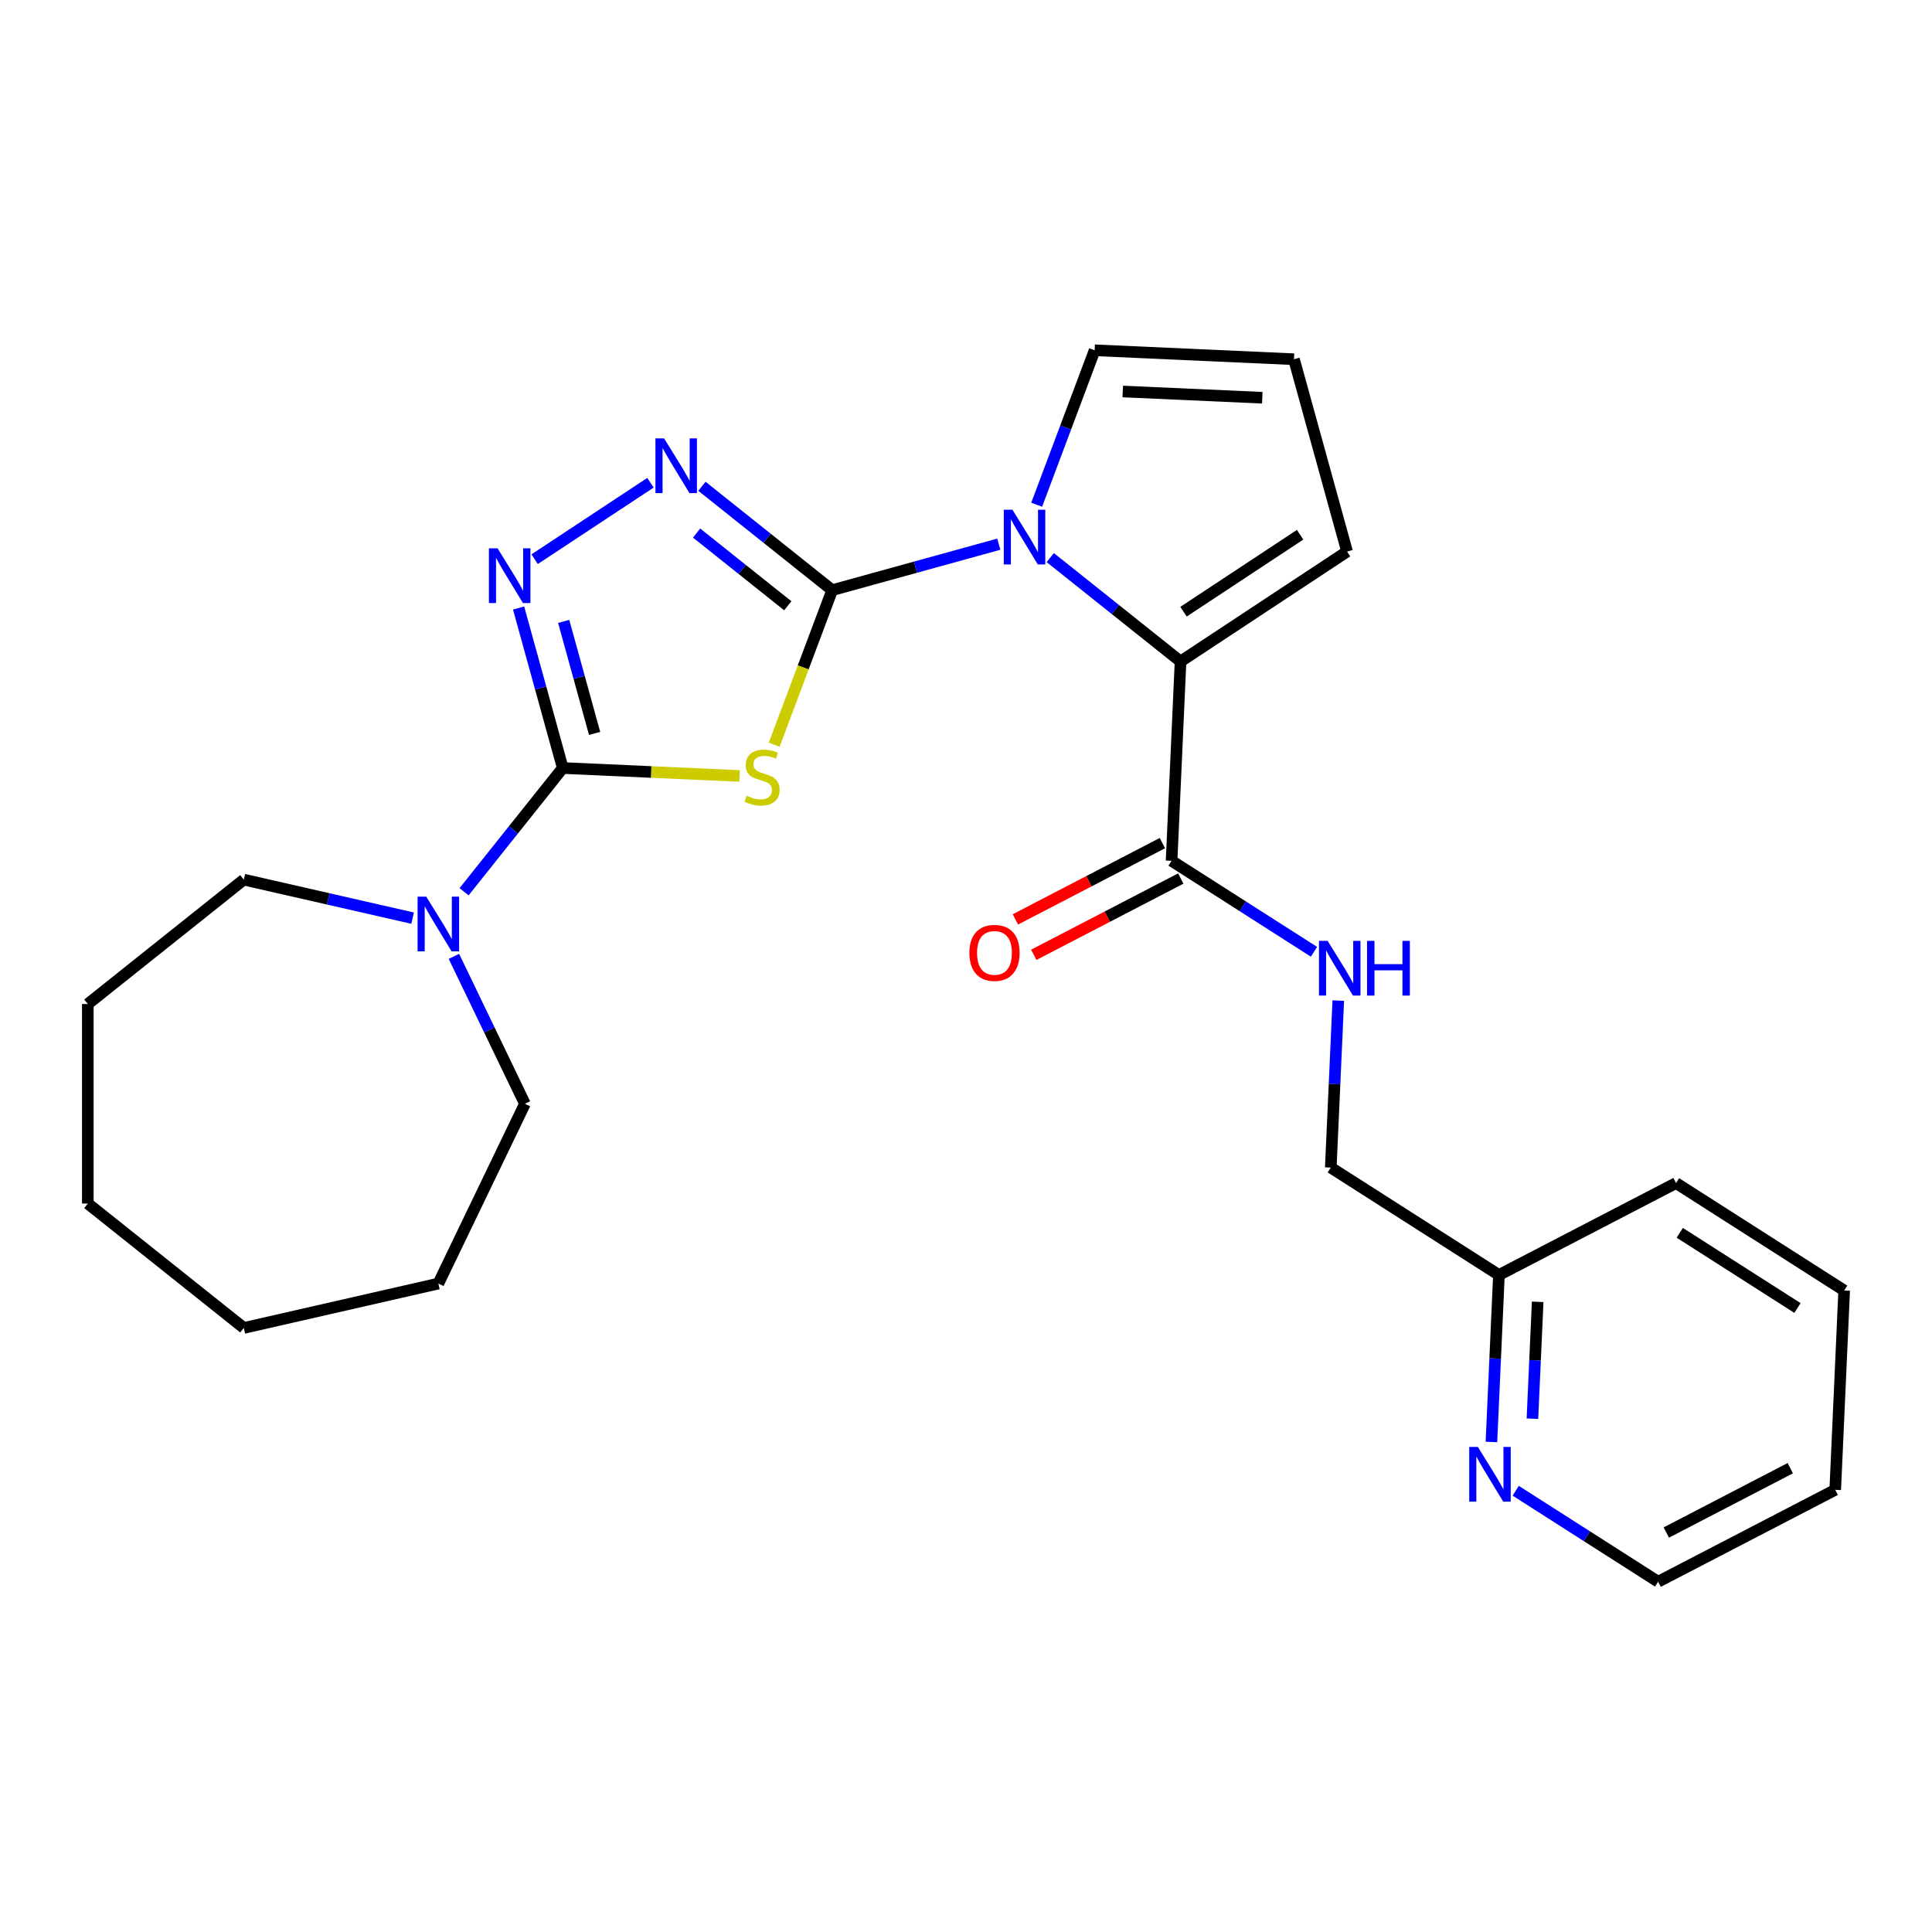 <?xml version='1.0' encoding='iso-8859-1'?>
<svg version='1.1' baseProfile='full'
              xmlns='http://www.w3.org/2000/svg'
                      xmlns:rdkit='http://www.rdkit.org/xml'
                      xmlns:xlink='http://www.w3.org/1999/xlink'
                  xml:space='preserve'
width='1000px' height='1000px' viewBox='0 0 1000 1000'>
<!-- END OF HEADER -->
<rect style='opacity:1.0;fill:#FFFFFF;stroke:none' width='1000' height='1000' x='0' y='0'> </rect>
<path class='bond-0' d='M 430.742,305.466 L 415.732,345.461' style='fill:none;fill-rule:evenodd;stroke:#000000;stroke-width:6px;stroke-linecap:butt;stroke-linejoin:miter;stroke-opacity:1' />
<path class='bond-0' d='M 415.732,345.461 L 400.722,385.456' style='fill:none;fill-rule:evenodd;stroke:#CCCC00;stroke-width:6px;stroke-linecap:butt;stroke-linejoin:miter;stroke-opacity:1' />
<path class='bond-2' d='M 430.742,305.466 L 473.859,293.567' style='fill:none;fill-rule:evenodd;stroke:#000000;stroke-width:6px;stroke-linecap:butt;stroke-linejoin:miter;stroke-opacity:1' />
<path class='bond-2' d='M 473.859,293.567 L 516.976,281.667' style='fill:none;fill-rule:evenodd;stroke:#0000FF;stroke-width:6px;stroke-linecap:butt;stroke-linejoin:miter;stroke-opacity:1' />
<path class='bond-3' d='M 430.742,305.466 L 397.031,278.582' style='fill:none;fill-rule:evenodd;stroke:#000000;stroke-width:6px;stroke-linecap:butt;stroke-linejoin:miter;stroke-opacity:1' />
<path class='bond-3' d='M 397.031,278.582 L 363.319,251.698' style='fill:none;fill-rule:evenodd;stroke:#0000FF;stroke-width:6px;stroke-linecap:butt;stroke-linejoin:miter;stroke-opacity:1' />
<path class='bond-3' d='M 407.75,313.55 L 384.152,294.731' style='fill:none;fill-rule:evenodd;stroke:#000000;stroke-width:6px;stroke-linecap:butt;stroke-linejoin:miter;stroke-opacity:1' />
<path class='bond-3' d='M 384.152,294.731 L 360.554,275.912' style='fill:none;fill-rule:evenodd;stroke:#0000FF;stroke-width:6px;stroke-linecap:butt;stroke-linejoin:miter;stroke-opacity:1' />
<path class='bond-1' d='M 382.792,401.634 L 337.036,399.579' style='fill:none;fill-rule:evenodd;stroke:#CCCC00;stroke-width:6px;stroke-linecap:butt;stroke-linejoin:miter;stroke-opacity:1' />
<path class='bond-1' d='M 337.036,399.579 L 291.28,397.525' style='fill:none;fill-rule:evenodd;stroke:#000000;stroke-width:6px;stroke-linecap:butt;stroke-linejoin:miter;stroke-opacity:1' />
<path class='bond-6' d='M 291.28,397.525 L 265.745,429.545' style='fill:none;fill-rule:evenodd;stroke:#000000;stroke-width:6px;stroke-linecap:butt;stroke-linejoin:miter;stroke-opacity:1' />
<path class='bond-6' d='M 265.745,429.545 L 240.21,461.565' style='fill:none;fill-rule:evenodd;stroke:#0000FF;stroke-width:6px;stroke-linecap:butt;stroke-linejoin:miter;stroke-opacity:1' />
<path class='bond-26' d='M 291.28,397.525 L 279.853,356.118' style='fill:none;fill-rule:evenodd;stroke:#000000;stroke-width:6px;stroke-linecap:butt;stroke-linejoin:miter;stroke-opacity:1' />
<path class='bond-26' d='M 279.853,356.118 L 268.425,314.711' style='fill:none;fill-rule:evenodd;stroke:#0000FF;stroke-width:6px;stroke-linecap:butt;stroke-linejoin:miter;stroke-opacity:1' />
<path class='bond-26' d='M 307.763,379.607 L 299.764,350.623' style='fill:none;fill-rule:evenodd;stroke:#000000;stroke-width:6px;stroke-linecap:butt;stroke-linejoin:miter;stroke-opacity:1' />
<path class='bond-26' d='M 299.764,350.623 L 291.764,321.638' style='fill:none;fill-rule:evenodd;stroke:#0000FF;stroke-width:6px;stroke-linecap:butt;stroke-linejoin:miter;stroke-opacity:1' />
<path class='bond-5' d='M 543.62,288.615 L 577.332,315.499' style='fill:none;fill-rule:evenodd;stroke:#0000FF;stroke-width:6px;stroke-linecap:butt;stroke-linejoin:miter;stroke-opacity:1' />
<path class='bond-5' d='M 577.332,315.499 L 611.043,342.383' style='fill:none;fill-rule:evenodd;stroke:#000000;stroke-width:6px;stroke-linecap:butt;stroke-linejoin:miter;stroke-opacity:1' />
<path class='bond-8' d='M 536.581,261.249 L 551.584,221.274' style='fill:none;fill-rule:evenodd;stroke:#0000FF;stroke-width:6px;stroke-linecap:butt;stroke-linejoin:miter;stroke-opacity:1' />
<path class='bond-8' d='M 551.584,221.274 L 566.587,181.299' style='fill:none;fill-rule:evenodd;stroke:#000000;stroke-width:6px;stroke-linecap:butt;stroke-linejoin:miter;stroke-opacity:1' />
<path class='bond-4' d='M 336.675,249.868 L 276.727,289.439' style='fill:none;fill-rule:evenodd;stroke:#0000FF;stroke-width:6px;stroke-linecap:butt;stroke-linejoin:miter;stroke-opacity:1' />
<path class='bond-7' d='M 611.043,342.383 L 606.41,445.556' style='fill:none;fill-rule:evenodd;stroke:#000000;stroke-width:6px;stroke-linecap:butt;stroke-linejoin:miter;stroke-opacity:1' />
<path class='bond-10' d='M 611.043,342.383 L 697.236,285.488' style='fill:none;fill-rule:evenodd;stroke:#000000;stroke-width:6px;stroke-linecap:butt;stroke-linejoin:miter;stroke-opacity:1' />
<path class='bond-10' d='M 612.593,316.61 L 672.928,276.784' style='fill:none;fill-rule:evenodd;stroke:#000000;stroke-width:6px;stroke-linecap:butt;stroke-linejoin:miter;stroke-opacity:1' />
<path class='bond-16' d='M 234.95,495.012 L 253.324,533.166' style='fill:none;fill-rule:evenodd;stroke:#0000FF;stroke-width:6px;stroke-linecap:butt;stroke-linejoin:miter;stroke-opacity:1' />
<path class='bond-16' d='M 253.324,533.166 L 271.698,571.32' style='fill:none;fill-rule:evenodd;stroke:#000000;stroke-width:6px;stroke-linecap:butt;stroke-linejoin:miter;stroke-opacity:1' />
<path class='bond-17' d='M 213.566,475.229 L 169.883,465.259' style='fill:none;fill-rule:evenodd;stroke:#0000FF;stroke-width:6px;stroke-linecap:butt;stroke-linejoin:miter;stroke-opacity:1' />
<path class='bond-17' d='M 169.883,465.259 L 126.2,455.289' style='fill:none;fill-rule:evenodd;stroke:#000000;stroke-width:6px;stroke-linecap:butt;stroke-linejoin:miter;stroke-opacity:1' />
<path class='bond-9' d='M 606.41,445.556 L 643.266,469.101' style='fill:none;fill-rule:evenodd;stroke:#000000;stroke-width:6px;stroke-linecap:butt;stroke-linejoin:miter;stroke-opacity:1' />
<path class='bond-9' d='M 643.266,469.101 L 680.122,492.645' style='fill:none;fill-rule:evenodd;stroke:#0000FF;stroke-width:6px;stroke-linecap:butt;stroke-linejoin:miter;stroke-opacity:1' />
<path class='bond-13' d='M 601.652,436.39 L 563.61,456.133' style='fill:none;fill-rule:evenodd;stroke:#000000;stroke-width:6px;stroke-linecap:butt;stroke-linejoin:miter;stroke-opacity:1' />
<path class='bond-13' d='M 563.61,456.133 L 525.567,475.877' style='fill:none;fill-rule:evenodd;stroke:#FF0000;stroke-width:6px;stroke-linecap:butt;stroke-linejoin:miter;stroke-opacity:1' />
<path class='bond-13' d='M 611.167,454.723 L 573.124,474.467' style='fill:none;fill-rule:evenodd;stroke:#000000;stroke-width:6px;stroke-linecap:butt;stroke-linejoin:miter;stroke-opacity:1' />
<path class='bond-13' d='M 573.124,474.467 L 535.082,494.21' style='fill:none;fill-rule:evenodd;stroke:#FF0000;stroke-width:6px;stroke-linecap:butt;stroke-linejoin:miter;stroke-opacity:1' />
<path class='bond-11' d='M 566.587,181.299 L 669.76,185.933' style='fill:none;fill-rule:evenodd;stroke:#000000;stroke-width:6px;stroke-linecap:butt;stroke-linejoin:miter;stroke-opacity:1' />
<path class='bond-11' d='M 581.136,202.629 L 653.358,205.872' style='fill:none;fill-rule:evenodd;stroke:#000000;stroke-width:6px;stroke-linecap:butt;stroke-linejoin:miter;stroke-opacity:1' />
<path class='bond-14' d='M 692.692,517.898 L 690.751,561.113' style='fill:none;fill-rule:evenodd;stroke:#0000FF;stroke-width:6px;stroke-linecap:butt;stroke-linejoin:miter;stroke-opacity:1' />
<path class='bond-14' d='M 690.751,561.113 L 688.81,604.329' style='fill:none;fill-rule:evenodd;stroke:#000000;stroke-width:6px;stroke-linecap:butt;stroke-linejoin:miter;stroke-opacity:1' />
<path class='bond-27' d='M 697.236,285.488 L 669.76,185.933' style='fill:none;fill-rule:evenodd;stroke:#000000;stroke-width:6px;stroke-linecap:butt;stroke-linejoin:miter;stroke-opacity:1' />
<path class='bond-12' d='M 771.962,746.36 L 773.903,703.144' style='fill:none;fill-rule:evenodd;stroke:#0000FF;stroke-width:6px;stroke-linecap:butt;stroke-linejoin:miter;stroke-opacity:1' />
<path class='bond-12' d='M 773.903,703.144 L 775.844,659.928' style='fill:none;fill-rule:evenodd;stroke:#000000;stroke-width:6px;stroke-linecap:butt;stroke-linejoin:miter;stroke-opacity:1' />
<path class='bond-12' d='M 793.179,734.322 L 794.538,704.071' style='fill:none;fill-rule:evenodd;stroke:#0000FF;stroke-width:6px;stroke-linecap:butt;stroke-linejoin:miter;stroke-opacity:1' />
<path class='bond-12' d='M 794.538,704.071 L 795.897,673.82' style='fill:none;fill-rule:evenodd;stroke:#000000;stroke-width:6px;stroke-linecap:butt;stroke-linejoin:miter;stroke-opacity:1' />
<path class='bond-18' d='M 784.533,771.612 L 821.389,795.157' style='fill:none;fill-rule:evenodd;stroke:#0000FF;stroke-width:6px;stroke-linecap:butt;stroke-linejoin:miter;stroke-opacity:1' />
<path class='bond-18' d='M 821.389,795.157 L 858.245,818.701' style='fill:none;fill-rule:evenodd;stroke:#000000;stroke-width:6px;stroke-linecap:butt;stroke-linejoin:miter;stroke-opacity:1' />
<path class='bond-15' d='M 688.81,604.329 L 775.844,659.928' style='fill:none;fill-rule:evenodd;stroke:#000000;stroke-width:6px;stroke-linecap:butt;stroke-linejoin:miter;stroke-opacity:1' />
<path class='bond-19' d='M 775.844,659.928 L 867.512,612.354' style='fill:none;fill-rule:evenodd;stroke:#000000;stroke-width:6px;stroke-linecap:butt;stroke-linejoin:miter;stroke-opacity:1' />
<path class='bond-21' d='M 271.698,571.32 L 226.888,664.369' style='fill:none;fill-rule:evenodd;stroke:#000000;stroke-width:6px;stroke-linecap:butt;stroke-linejoin:miter;stroke-opacity:1' />
<path class='bond-20' d='M 126.2,455.289 L 45.455,519.681' style='fill:none;fill-rule:evenodd;stroke:#000000;stroke-width:6px;stroke-linecap:butt;stroke-linejoin:miter;stroke-opacity:1' />
<path class='bond-29' d='M 858.245,818.701 L 949.912,771.127' style='fill:none;fill-rule:evenodd;stroke:#000000;stroke-width:6px;stroke-linecap:butt;stroke-linejoin:miter;stroke-opacity:1' />
<path class='bond-29' d='M 862.48,793.231 L 926.647,759.93' style='fill:none;fill-rule:evenodd;stroke:#000000;stroke-width:6px;stroke-linecap:butt;stroke-linejoin:miter;stroke-opacity:1' />
<path class='bond-23' d='M 867.512,612.354 L 954.545,667.954' style='fill:none;fill-rule:evenodd;stroke:#000000;stroke-width:6px;stroke-linecap:butt;stroke-linejoin:miter;stroke-opacity:1' />
<path class='bond-23' d='M 869.447,638.101 L 930.37,677.021' style='fill:none;fill-rule:evenodd;stroke:#000000;stroke-width:6px;stroke-linecap:butt;stroke-linejoin:miter;stroke-opacity:1' />
<path class='bond-25' d='M 45.455,519.681 L 45.455,622.958' style='fill:none;fill-rule:evenodd;stroke:#000000;stroke-width:6px;stroke-linecap:butt;stroke-linejoin:miter;stroke-opacity:1' />
<path class='bond-24' d='M 226.888,664.369 L 126.2,687.351' style='fill:none;fill-rule:evenodd;stroke:#000000;stroke-width:6px;stroke-linecap:butt;stroke-linejoin:miter;stroke-opacity:1' />
<path class='bond-22' d='M 949.912,771.127 L 954.545,667.954' style='fill:none;fill-rule:evenodd;stroke:#000000;stroke-width:6px;stroke-linecap:butt;stroke-linejoin:miter;stroke-opacity:1' />
<path class='bond-28' d='M 126.2,687.351 L 45.455,622.958' style='fill:none;fill-rule:evenodd;stroke:#000000;stroke-width:6px;stroke-linecap:butt;stroke-linejoin:miter;stroke-opacity:1' />
<path  class='atom-1' d='M 386.453 411.878
Q 386.773 411.998, 388.093 412.558
Q 389.413 413.118, 390.853 413.478
Q 392.333 413.798, 393.773 413.798
Q 396.453 413.798, 398.013 412.518
Q 399.573 411.198, 399.573 408.918
Q 399.573 407.358, 398.773 406.398
Q 398.013 405.438, 396.813 404.918
Q 395.613 404.398, 393.613 403.798
Q 391.093 403.038, 389.573 402.318
Q 388.093 401.598, 387.013 400.078
Q 385.973 398.558, 385.973 395.998
Q 385.973 392.438, 388.373 390.238
Q 390.813 388.038, 395.613 388.038
Q 398.893 388.038, 402.613 389.598
L 401.693 392.678
Q 398.293 391.278, 395.733 391.278
Q 392.973 391.278, 391.453 392.438
Q 389.933 393.558, 389.973 395.518
Q 389.973 397.038, 390.733 397.958
Q 391.533 398.878, 392.653 399.398
Q 393.813 399.918, 395.733 400.518
Q 398.293 401.318, 399.813 402.118
Q 401.333 402.918, 402.413 404.558
Q 403.533 406.158, 403.533 408.918
Q 403.533 412.838, 400.893 414.958
Q 398.293 417.038, 393.933 417.038
Q 391.413 417.038, 389.493 416.478
Q 387.613 415.958, 385.373 415.038
L 386.453 411.878
' fill='#CCCC00'/>
<path  class='atom-3' d='M 524.038 263.831
L 533.318 278.831
Q 534.238 280.311, 535.718 282.991
Q 537.198 285.671, 537.278 285.831
L 537.278 263.831
L 541.038 263.831
L 541.038 292.151
L 537.158 292.151
L 527.198 275.751
Q 526.038 273.831, 524.798 271.631
Q 523.598 269.431, 523.238 268.751
L 523.238 292.151
L 519.558 292.151
L 519.558 263.831
L 524.038 263.831
' fill='#0000FF'/>
<path  class='atom-4' d='M 343.737 226.914
L 353.017 241.914
Q 353.937 243.394, 355.417 246.074
Q 356.897 248.754, 356.977 248.914
L 356.977 226.914
L 360.737 226.914
L 360.737 255.234
L 356.857 255.234
L 346.897 238.834
Q 345.737 236.914, 344.497 234.714
Q 343.297 232.514, 342.937 231.834
L 342.937 255.234
L 339.257 255.234
L 339.257 226.914
L 343.737 226.914
' fill='#0000FF'/>
<path  class='atom-5' d='M 257.545 283.809
L 266.825 298.809
Q 267.745 300.289, 269.225 302.969
Q 270.705 305.649, 270.785 305.809
L 270.785 283.809
L 274.545 283.809
L 274.545 312.129
L 270.665 312.129
L 260.705 295.729
Q 259.545 293.809, 258.305 291.609
Q 257.105 289.409, 256.745 288.729
L 256.745 312.129
L 253.065 312.129
L 253.065 283.809
L 257.545 283.809
' fill='#0000FF'/>
<path  class='atom-7' d='M 220.628 464.11
L 229.908 479.11
Q 230.828 480.59, 232.308 483.27
Q 233.788 485.95, 233.868 486.11
L 233.868 464.11
L 237.628 464.11
L 237.628 492.43
L 233.748 492.43
L 223.788 476.03
Q 222.628 474.11, 221.388 471.91
Q 220.188 469.71, 219.828 469.03
L 219.828 492.43
L 216.148 492.43
L 216.148 464.11
L 220.628 464.11
' fill='#0000FF'/>
<path  class='atom-10' d='M 687.184 486.996
L 696.464 501.996
Q 697.384 503.476, 698.864 506.156
Q 700.344 508.836, 700.424 508.996
L 700.424 486.996
L 704.184 486.996
L 704.184 515.316
L 700.304 515.316
L 690.344 498.916
Q 689.184 496.996, 687.944 494.796
Q 686.744 492.596, 686.384 491.916
L 686.384 515.316
L 682.704 515.316
L 682.704 486.996
L 687.184 486.996
' fill='#0000FF'/>
<path  class='atom-10' d='M 707.584 486.996
L 711.424 486.996
L 711.424 499.036
L 725.904 499.036
L 725.904 486.996
L 729.744 486.996
L 729.744 515.316
L 725.904 515.316
L 725.904 502.236
L 711.424 502.236
L 711.424 515.316
L 707.584 515.316
L 707.584 486.996
' fill='#0000FF'/>
<path  class='atom-13' d='M 764.951 748.942
L 774.231 763.942
Q 775.151 765.422, 776.631 768.102
Q 778.111 770.782, 778.191 770.942
L 778.191 748.942
L 781.951 748.942
L 781.951 777.262
L 778.071 777.262
L 768.111 760.862
Q 766.951 758.942, 765.711 756.742
Q 764.511 754.542, 764.151 753.862
L 764.151 777.262
L 760.471 777.262
L 760.471 748.942
L 764.951 748.942
' fill='#0000FF'/>
<path  class='atom-14' d='M 501.742 493.21
Q 501.742 486.41, 505.102 482.61
Q 508.462 478.81, 514.742 478.81
Q 521.022 478.81, 524.382 482.61
Q 527.742 486.41, 527.742 493.21
Q 527.742 500.09, 524.342 504.01
Q 520.942 507.89, 514.742 507.89
Q 508.502 507.89, 505.102 504.01
Q 501.742 500.13, 501.742 493.21
M 514.742 504.69
Q 519.062 504.69, 521.382 501.81
Q 523.742 498.89, 523.742 493.21
Q 523.742 487.65, 521.382 484.85
Q 519.062 482.01, 514.742 482.01
Q 510.422 482.01, 508.062 484.81
Q 505.742 487.61, 505.742 493.21
Q 505.742 498.93, 508.062 501.81
Q 510.422 504.69, 514.742 504.69
' fill='#FF0000'/>
</svg>
